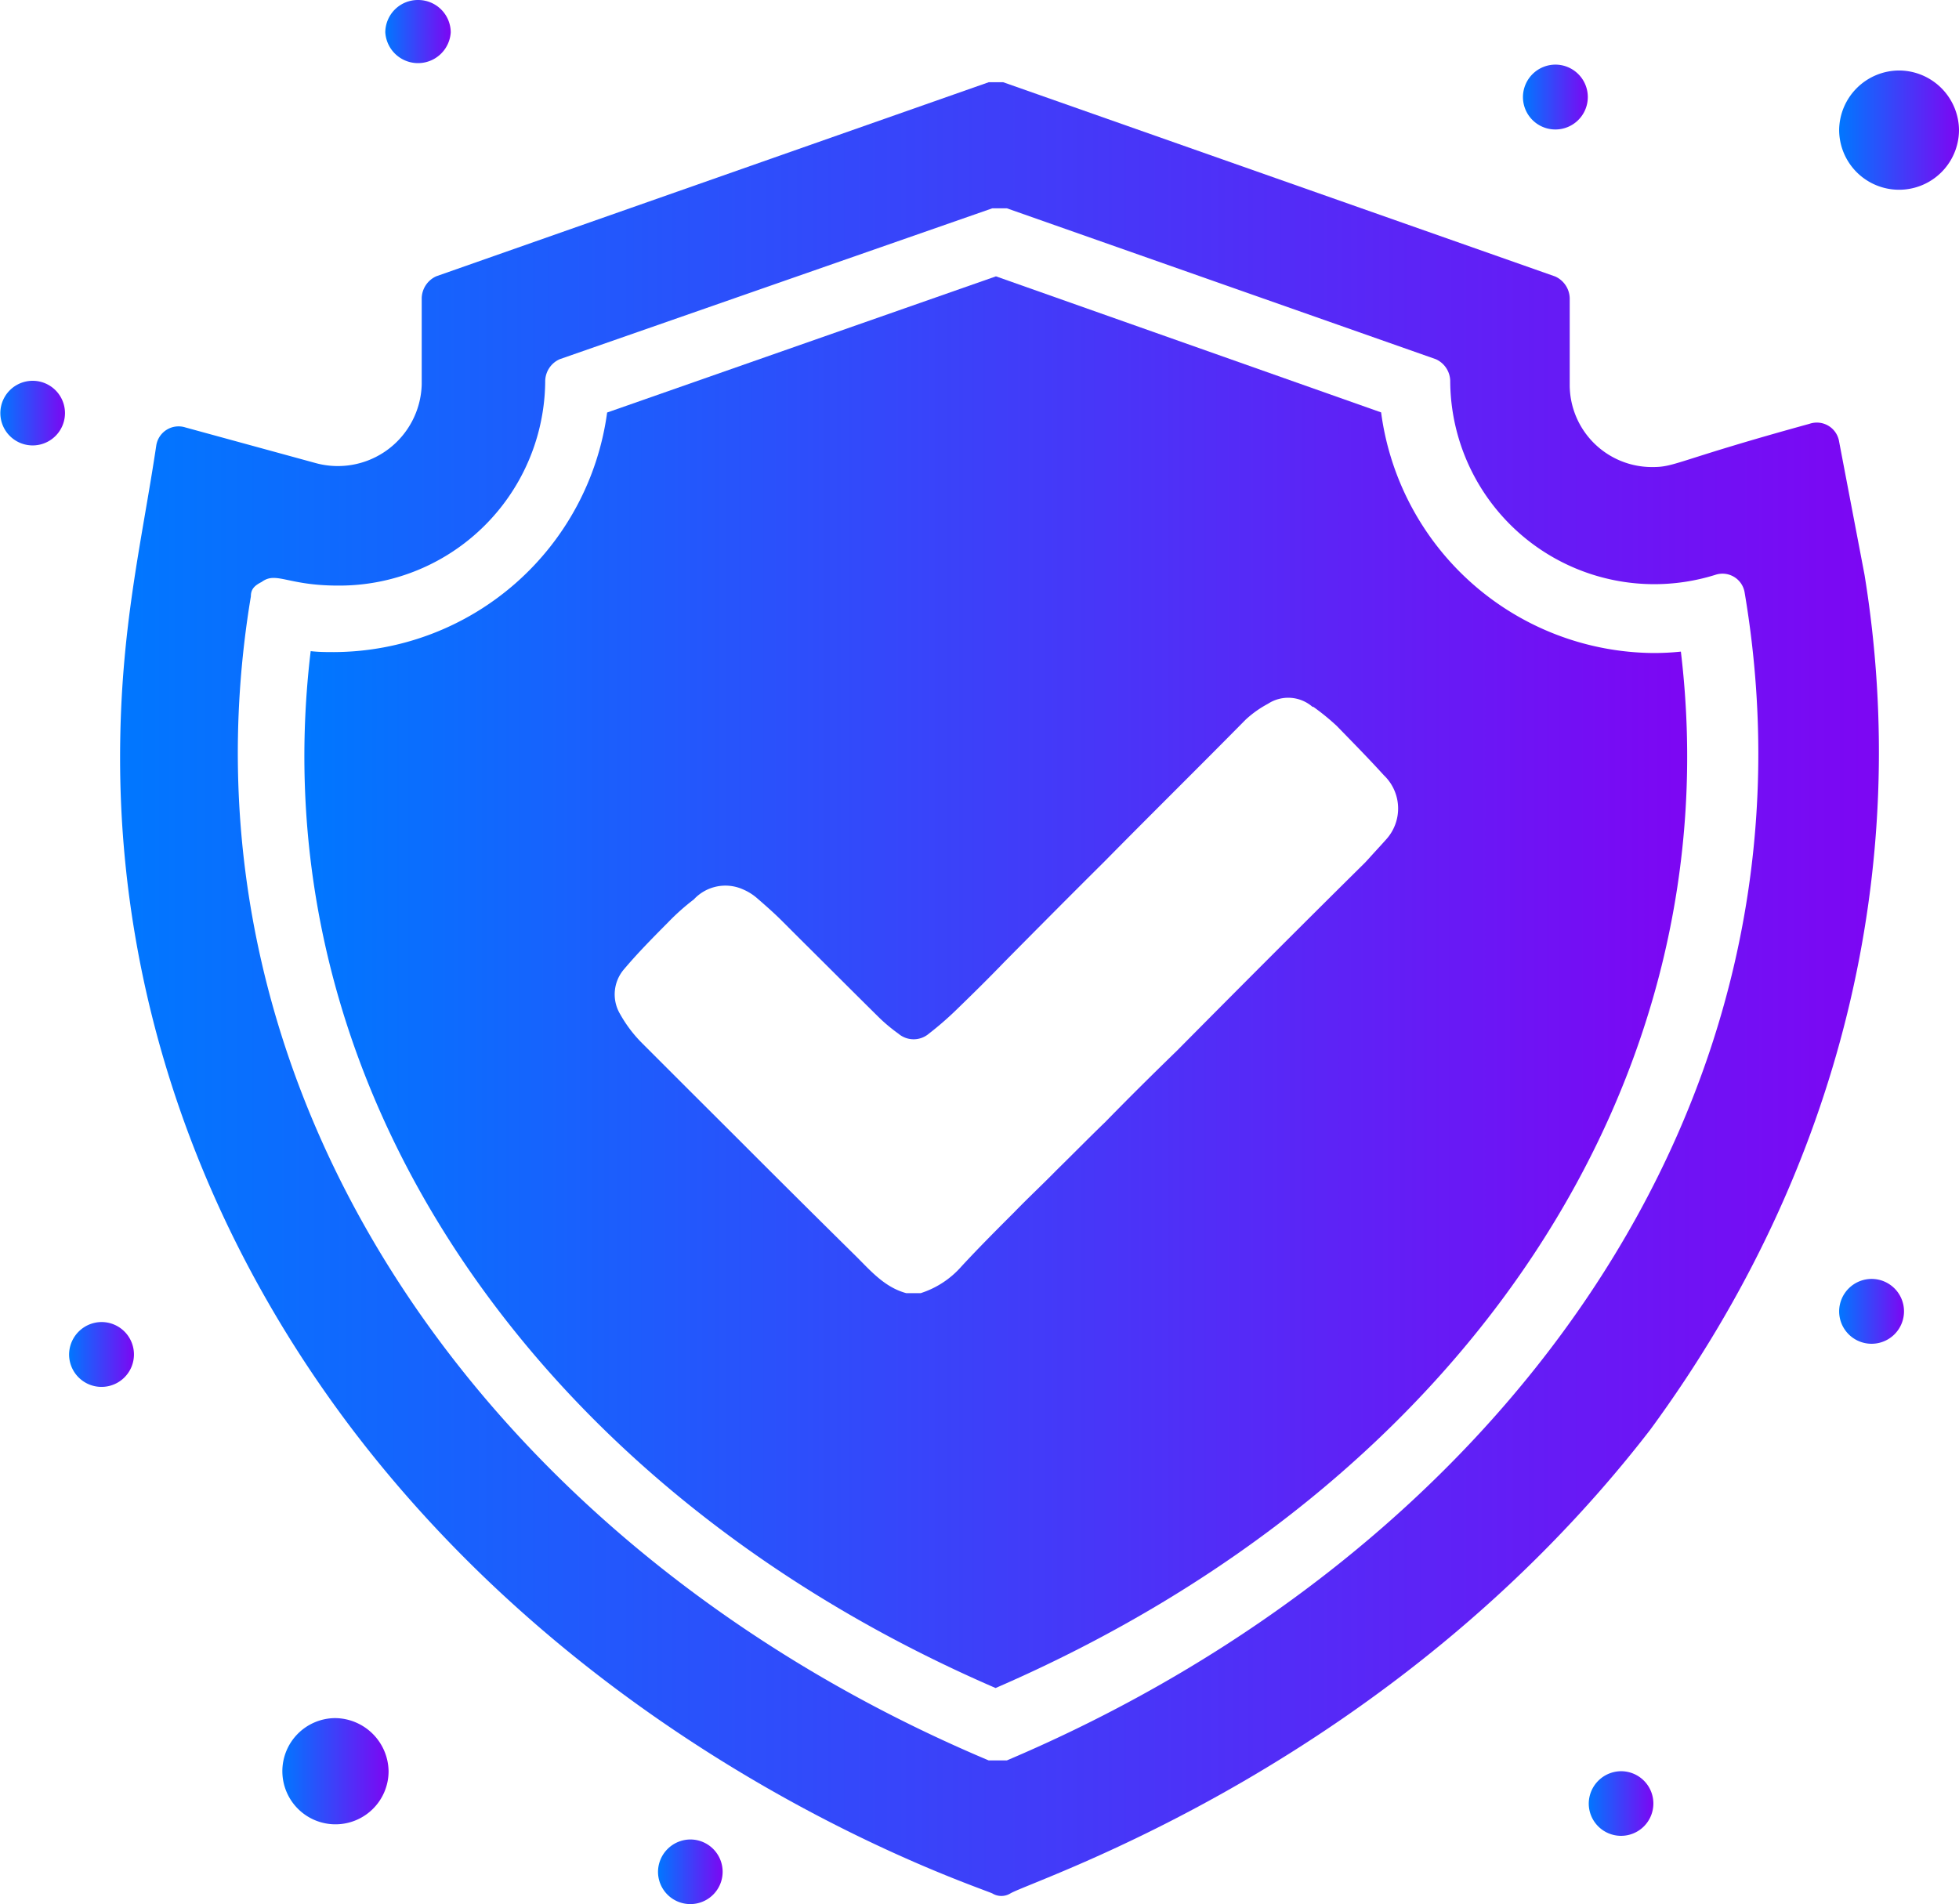 <?xml version="1.0" encoding="UTF-8"?> <svg xmlns="http://www.w3.org/2000/svg" xmlns:xlink="http://www.w3.org/1999/xlink" viewBox="0 0 166.72 162.06"><defs><linearGradient id="Безымянный_градиент_3" x1="23.92" y1="150.75" x2="33.07" y2="150.75" gradientUnits="userSpaceOnUse"><stop offset="0" stop-color="#07f"></stop><stop offset="1" stop-color="#7d06f3"></stop></linearGradient><linearGradient id="Безымянный_градиент_3-2" x1="156.52" y1="11.01" x2="166.72" y2="11.01" xlink:href="#Безымянный_градиент_3"></linearGradient><linearGradient id="Безымянный_градиент_3-3" x1="10.22" y1="84.2" x2="159.9" y2="84.2" xlink:href="#Безымянный_градиент_3"></linearGradient><linearGradient id="Безымянный_градиент_3-4" x1="25.93" y1="83.6" x2="143.58" y2="83.6" xlink:href="#Безымянный_градиент_3"></linearGradient><linearGradient id="Безымянный_градиент_3-5" x1="156.52" y1="111.61" x2="162.08" y2="111.61" xlink:href="#Безымянный_градиент_3"></linearGradient><linearGradient id="Безымянный_градиент_3-6" x1="129.61" y1="8.26" x2="135.17" y2="8.26" xlink:href="#Безымянный_градиент_3"></linearGradient><linearGradient id="Безымянный_градиент_3-7" x1="32.79" y1="2.75" x2="38.36" y2="2.75" xlink:href="#Безымянный_градиент_3"></linearGradient><linearGradient id="Безымянный_градиент_3-8" x1="0" y1="35.16" x2="5.57" y2="35.16" xlink:href="#Безымянный_градиент_3"></linearGradient><linearGradient id="Безымянный_градиент_3-9" x1="5.88" y1="115.28" x2="11.45" y2="115.28" xlink:href="#Безымянный_градиент_3"></linearGradient><linearGradient id="Безымянный_градиент_3-10" x1="55.99" y1="159.31" x2="61.56" y2="159.31" xlink:href="#Безымянный_градиент_3"></linearGradient><linearGradient id="Безымянный_градиент_3-11" x1="135.17" y1="153.5" x2="140.74" y2="153.5" xlink:href="#Безымянный_градиент_3"></linearGradient></defs><g id="Слой_2" data-name="Слой 2"><g id="блок2"><g id="_209_Money_Secure_Shield_Investment" data-name="209, Money, Secure, Shield, Investment"><path d="M28.5,146.23a4.52,4.52,0,1,0,4.57,4.52A4.59,4.59,0,0,0,28.5,146.23Z" style="fill:url(#Безымянный_градиент_3)"></path><path d="M161.62,6a5.12,5.12,0,0,0-5.1,5.05,5.1,5.1,0,0,0,10.2,0A5.12,5.12,0,0,0,161.62,6Z" style="fill:url(#Безымянный_градиент_3-2)"></path><path d="M158.68,48.92,156.52,37.6A1.92,1.92,0,0,0,154,36.07c-11.12,3.06-11.43,3.68-13.29,3.68a7,7,0,0,1-7.12-7V25.37a2.09,2.09,0,0,0-1.24-1.84L85.38,7H84.14l-47,16.51a2.1,2.1,0,0,0-1.25,1.84v7.35a7.14,7.14,0,0,1-9,6.72L15.78,36.38a1.92,1.92,0,0,0-2.48,1.53c-1.23,8.25-3.08,15.59-3.08,26.6,0,20.18,6.8,40.06,19.79,57.18,21.65,28.45,52.27,38.54,54.44,39.46a1.47,1.47,0,0,0,1.54,0c2.17-1.24,32.49-11,54.45-39.46C156.83,99.37,162.71,73.68,158.68,48.92Zm-73,100.91H84.14C42.07,132.1,14.23,93.56,21.35,50.76c0-.62.31-.92.92-1.23,1.25-.92,2.17.31,6.5.31A17.52,17.52,0,0,0,46.4,32.41a2.07,2.07,0,0,1,1.24-1.84L84.45,17.73h1.24l36.5,12.84a2.07,2.07,0,0,1,1.23,1.84A17.37,17.37,0,0,0,146,48.92a1.91,1.91,0,0,1,2.48,1.53C155.91,94.48,126.83,132.39,85.69,149.83Z" style="fill:url(#Безымянный_градиент_3-3)"></path><path d="M143.05,55.46a22.29,22.29,0,0,1-2.3.12A23.57,23.57,0,0,1,117.54,35.1L84.76,23.52,51.67,35.11A23.55,23.55,0,0,1,28.44,55.5c-.65,0-1.31,0-2-.08-2.17,18.16,2.27,36,12.9,51.82,10.45,15.52,26.13,28.1,45.39,36.43C124.76,126.32,147.43,91.94,143.05,55.46ZM118,71.41c-.39.44-.79.87-1.19,1.31-.21.23-.42.47-.65.71-5.35,5.29-10.69,10.64-16,16-2.06,2-4.08,4-6.09,6.06-1.42,1.37-2.75,2.73-4.16,4.11-1.15,1.18-2.4,2.34-3.6,3.58-1.5,1.5-3,3-4.48,4.6a7.76,7.76,0,0,1-3.47,2.28H77.12c-1.81-.49-3-1.87-4.24-3.11q-5.07-5-10.12-10.06l-4.14-4.13-4-4a11.24,11.24,0,0,1-1.84-2.44,3.28,3.28,0,0,1,.33-3.83c1.19-1.41,2.48-2.71,3.76-4a19.23,19.23,0,0,1,2.18-1.94,3.66,3.66,0,0,1,4.19-.85,4.54,4.54,0,0,1,1.23.78c.75.65,1.52,1.33,2.18,2L68.17,80c2.23,2.21,4.44,4.43,6.69,6.65a14.28,14.28,0,0,0,1.59,1.32,2,2,0,0,0,2.61,0,27.8,27.8,0,0,0,2.45-2.14c1.32-1.28,2.65-2.59,3.93-3.92,2.82-2.85,5.68-5.73,8.57-8.6,3.94-4,8-8,12-12.06a9.1,9.1,0,0,1,1.9-1.35,3.15,3.15,0,0,1,3.79.26s0,0,.07,0a19.6,19.6,0,0,1,2,1.63c1.38,1.42,2.73,2.79,4,4.19A3.91,3.91,0,0,1,118,71.41Z" style="fill:url(#Безымянный_градиент_3-4)"></path><path d="M159.3,108.85a2.76,2.76,0,1,1-2.78,2.76A2.77,2.77,0,0,1,159.3,108.85Z" style="fill:url(#Безымянный_градиент_3-5)"></path><path d="M132.39,5.5a2.76,2.76,0,1,1-2.78,2.76A2.77,2.77,0,0,1,132.39,5.5Z" style="fill:url(#Безымянный_градиент_3-6)"></path><path d="M35.57,0a2.77,2.77,0,0,1,2.79,2.75,2.79,2.79,0,0,1-5.57,0A2.77,2.77,0,0,1,35.57,0Z" style="fill:url(#Безымянный_градиент_3-7)"></path><path d="M2.78,32.41a2.75,2.75,0,1,1,0,5.5,2.75,2.75,0,1,1,0-5.5Z" style="fill:url(#Безымянный_градиент_3-8)"></path><path d="M8.66,112.52a2.76,2.76,0,1,1-2.78,2.76A2.78,2.78,0,0,1,8.66,112.52Z" style="fill:url(#Безымянный_градиент_3-9)"></path><path d="M58.77,156.56A2.75,2.75,0,1,1,56,159.31,2.77,2.77,0,0,1,58.77,156.56Z" style="fill:url(#Безымянный_градиент_3-10)"></path><path d="M138,150.75a2.75,2.75,0,1,1-2.79,2.75A2.77,2.77,0,0,1,138,150.75Z" style="fill:url(#Безымянный_градиент_3-11)"></path></g></g></g></svg> 